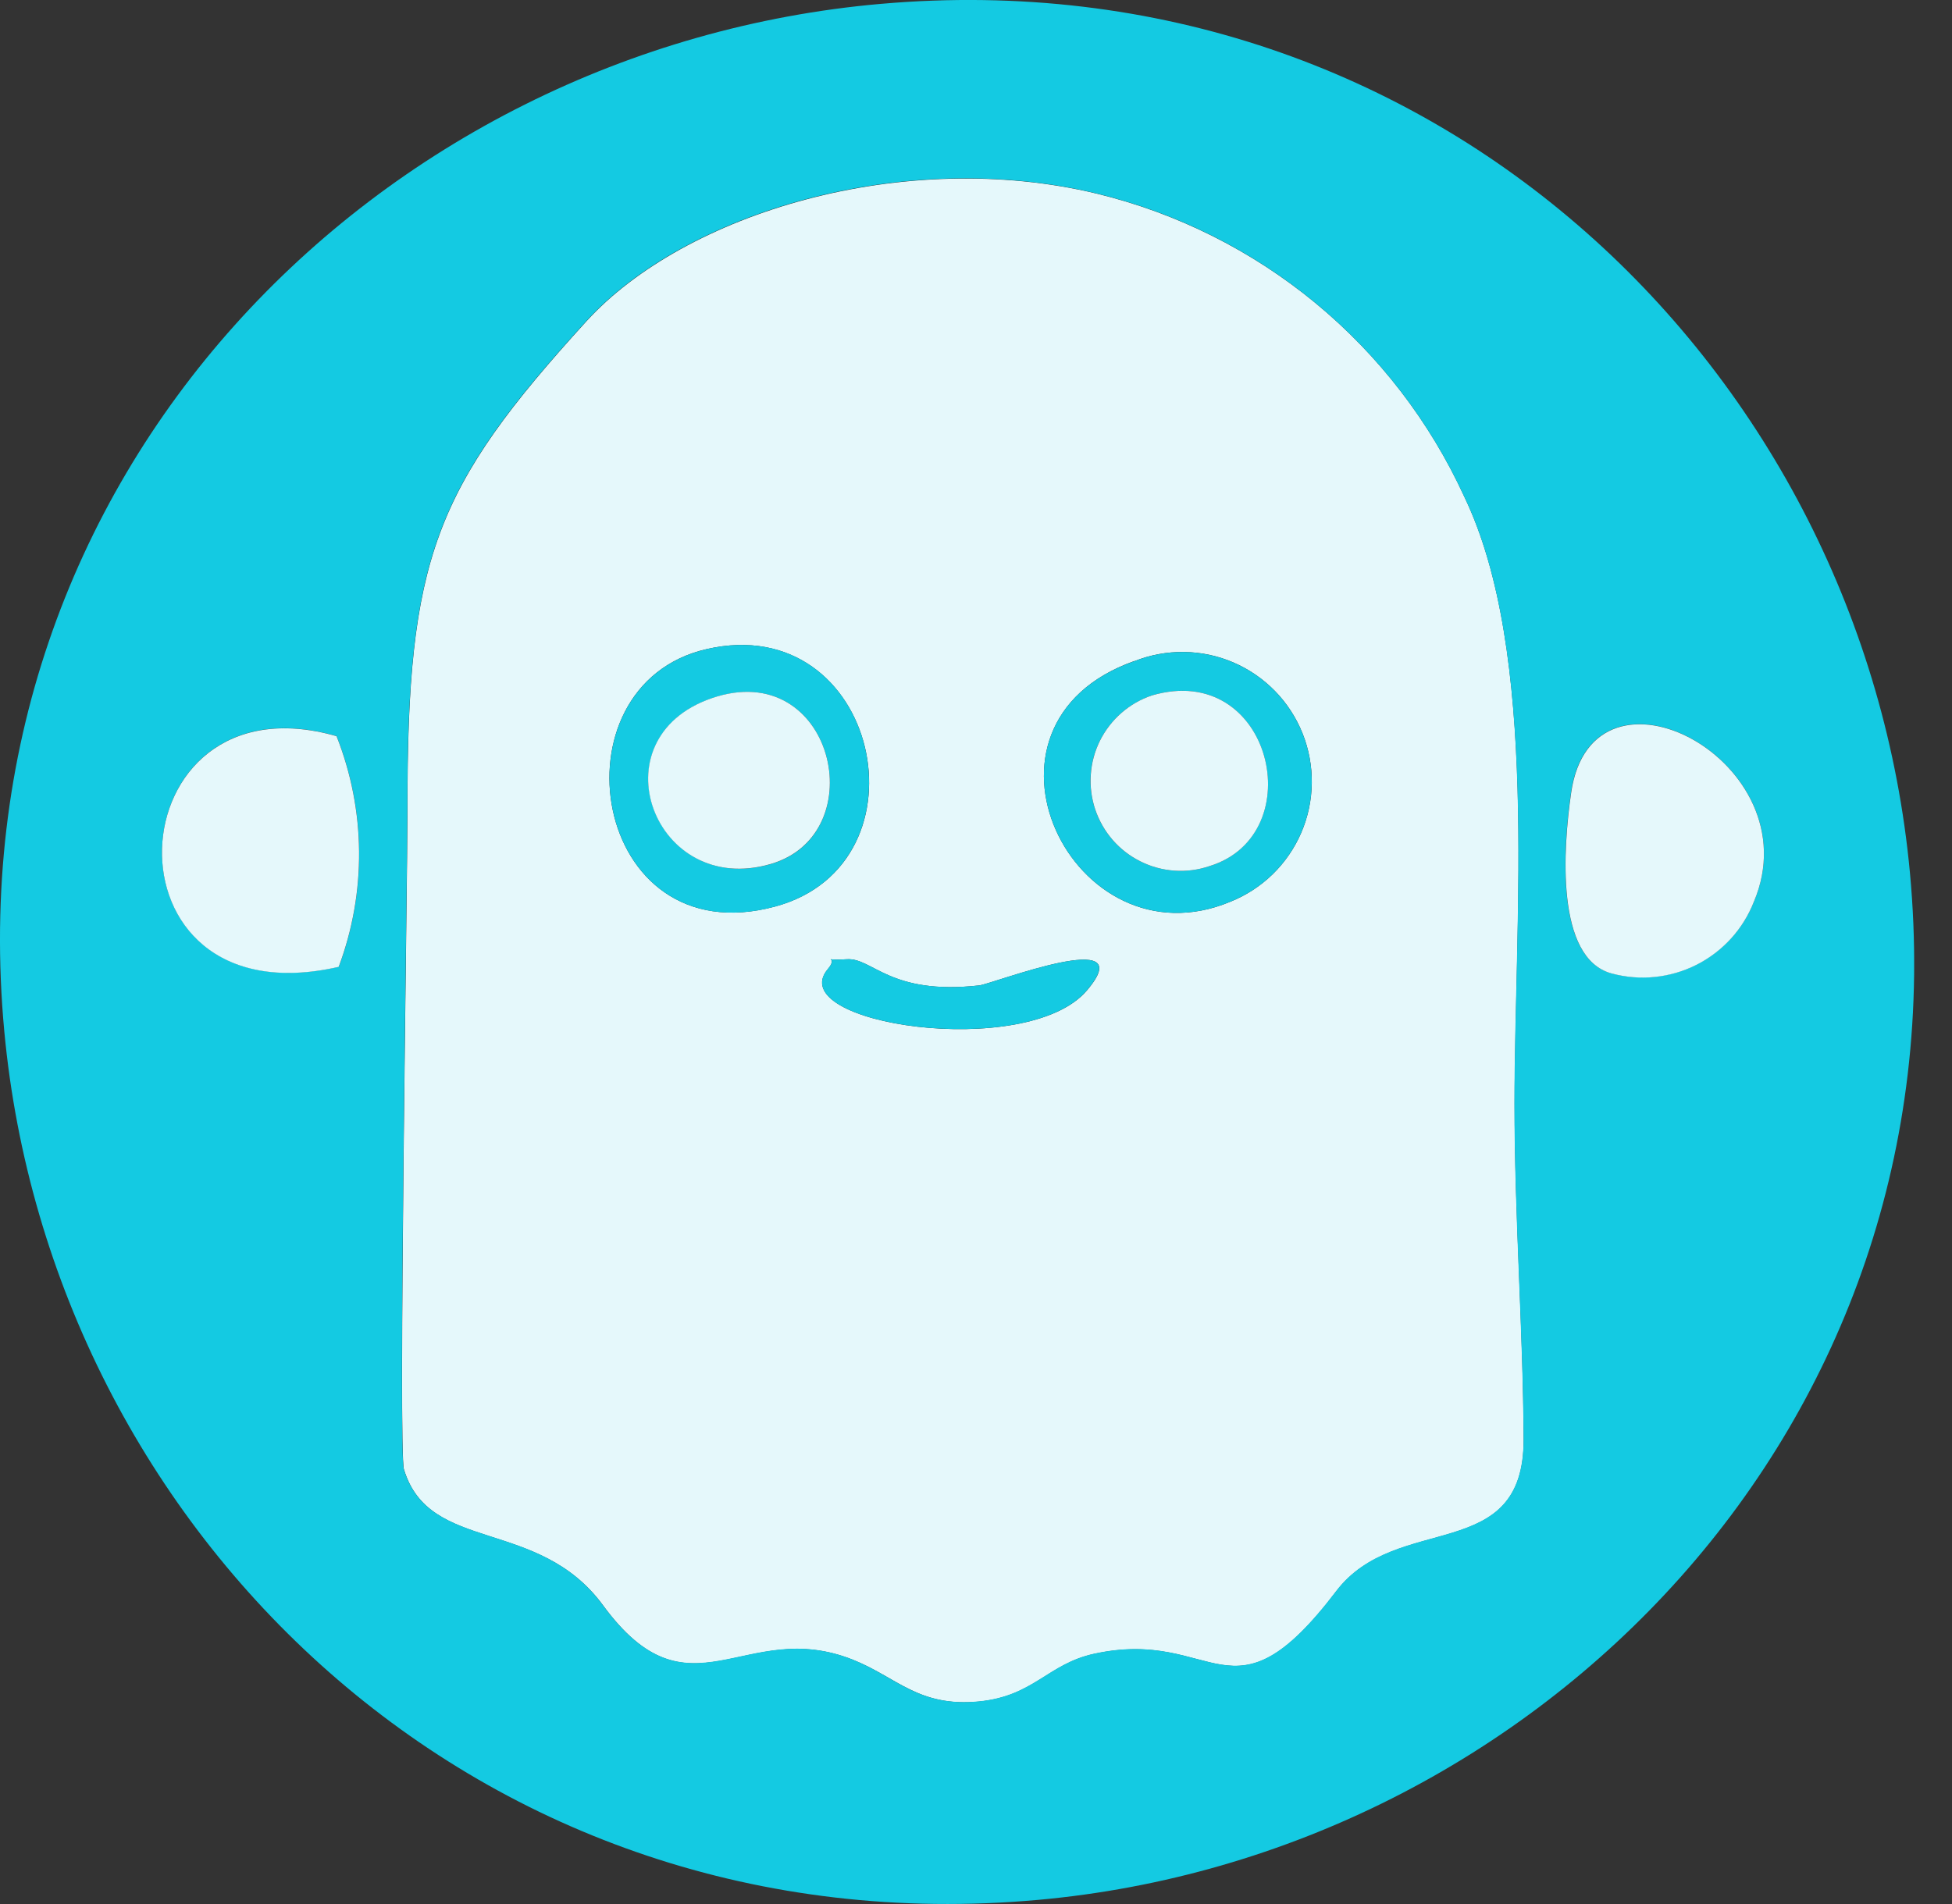 <svg xmlns="http://www.w3.org/2000/svg" width="41" height="40" viewBox="0 0 41 40" fill="none">
    <rect x="0" y="0" width="41" height="40" fill="#333333" stroke="none"/>
    <g clip-path="url(#clip0_234_24651)">
        <path fill-rule="evenodd" clip-rule="evenodd" d="M22.825 20.813C21.563 22.284 16.413 21.511 17.39 20.356C17.644 20.057 17.165 20.188 17.79 20.152C18.331 20.12 18.688 20.912 20.566 20.702C20.844 20.673 24.01 19.429 22.825 20.813ZM14.843 13.636C18.455 12.81 19.612 18.144 16.283 19.044C12.414 20.093 11.53 14.394 14.843 13.636ZM23.825 13.89C24.157 13.758 24.511 13.692 24.869 13.697C25.226 13.701 25.579 13.776 25.907 13.917C26.235 14.058 26.532 14.263 26.782 14.519C27.031 14.774 27.227 15.077 27.36 15.409C27.492 15.741 27.558 16.095 27.553 16.453C27.549 16.81 27.474 17.163 27.333 17.491C27.192 17.819 26.988 18.116 26.732 18.366C26.476 18.615 26.173 18.812 25.842 18.944C22.534 20.326 20.046 15.226 23.825 13.887V13.89ZM8.485 30.869C9.018 32.642 11.306 31.871 12.666 33.725C14.49 36.215 15.632 33.965 17.91 34.867C18.838 35.234 19.29 35.867 20.562 35.747C21.721 35.634 22.002 34.959 22.982 34.745C25.551 34.185 25.846 36.352 28.067 33.43C29.347 31.75 32.018 32.889 32.004 30.23C31.994 27.958 31.813 25.555 31.813 23.19C31.813 19.265 32.333 13.712 30.755 10.432C30.033 8.857 28.964 7.467 27.628 6.365C26.291 5.263 24.722 4.478 23.039 4.069C18.974 3.09 14.391 4.478 12.319 6.748C9.119 10.262 8.554 11.731 8.559 16.98C8.559 18.566 8.364 30.469 8.485 30.872V30.869Z" fill="#E5F8FB"/>
        <path fill-rule="evenodd" clip-rule="evenodd" d="M8.482 30.868C8.361 30.462 8.556 18.561 8.556 16.976C8.552 11.727 9.116 10.256 12.316 6.744C14.386 4.472 18.97 3.085 23.036 4.065C24.719 4.473 26.288 5.258 27.624 6.36C28.961 7.463 30.03 8.853 30.752 10.428C32.332 13.708 31.809 19.261 31.809 23.186C31.809 25.552 31.99 27.955 32.001 30.226C32.014 32.887 29.34 31.746 28.064 33.426C25.841 36.348 25.546 34.18 22.979 34.741C22.002 34.955 21.716 35.63 20.558 35.743C19.286 35.866 18.834 35.233 17.906 34.863C15.628 33.961 14.486 36.209 12.662 33.721C11.302 31.867 9.014 32.637 8.482 30.865V30.868ZM36.842 18.935C36.617 19.512 36.186 19.986 35.633 20.265C35.08 20.544 34.444 20.609 33.846 20.447C32.665 20.127 32.829 17.821 32.998 16.649C33.447 13.549 38.077 16.005 36.842 18.935ZM7.07 15.464C7.685 17.017 7.702 18.744 7.117 20.309C1.968 21.485 2.38 14.113 7.07 15.464ZM18.502 0.081C7.953 1.005 -1.001 9.961 0.09 21.664C1.072 32.182 10.062 40.97 21.805 39.913C32.283 38.97 41.201 29.974 40.116 18.33C39.137 7.835 30.179 -0.943 18.503 0.081H18.502Z" fill="#14CAE2"/>
        <path fill-rule="evenodd" clip-rule="evenodd" d="M36.841 18.938C38.077 16.008 33.449 13.552 33.001 16.652C32.832 17.821 32.668 20.129 33.849 20.45C34.446 20.612 35.082 20.547 35.635 20.268C36.187 19.988 36.617 19.515 36.841 18.938Z" fill="#E5F8FB"/>
        <path fill-rule="evenodd" clip-rule="evenodd" d="M7.069 15.466C2.379 14.118 1.969 21.488 7.114 20.312C7.7 18.747 7.684 17.02 7.069 15.466Z" fill="#E5F8FB"/>
        <path fill-rule="evenodd" clip-rule="evenodd" d="M14.951 14.669C17.499 13.789 18.37 17.513 16.194 18.151C13.745 18.868 12.489 15.515 14.951 14.669ZM14.843 13.637C11.531 14.394 12.415 20.093 16.283 19.045C19.609 18.141 18.455 12.808 14.843 13.636L14.843 13.637Z" fill="#14CAE2"/>
        <path fill-rule="evenodd" clip-rule="evenodd" d="M24.193 14.61C26.709 13.871 27.559 17.532 25.401 18.197C25.166 18.276 24.917 18.308 24.669 18.291C24.421 18.274 24.179 18.209 23.956 18.098C23.734 17.988 23.535 17.835 23.372 17.648C23.208 17.46 23.083 17.243 23.004 17.007C22.925 16.772 22.892 16.523 22.909 16.275C22.926 16.027 22.992 15.785 23.102 15.562C23.213 15.34 23.366 15.141 23.553 14.978C23.74 14.814 23.958 14.69 24.193 14.61ZM23.824 13.89C20.046 15.224 22.535 20.324 25.84 18.944C26.172 18.811 26.475 18.615 26.73 18.366C26.986 18.116 27.191 17.819 27.332 17.491C27.473 17.163 27.548 16.81 27.552 16.453C27.557 16.096 27.491 15.741 27.359 15.409C27.226 15.078 27.03 14.775 26.781 14.519C26.532 14.263 26.234 14.059 25.906 13.918C25.578 13.777 25.225 13.702 24.868 13.697C24.511 13.693 24.156 13.759 23.824 13.891L23.824 13.89Z" fill="#14CAE2"/>
        <path fill-rule="evenodd" clip-rule="evenodd" d="M24.194 14.61C23.959 14.689 23.741 14.814 23.554 14.978C23.367 15.141 23.214 15.34 23.103 15.562C22.993 15.785 22.927 16.027 22.911 16.275C22.894 16.523 22.926 16.772 23.005 17.007C23.085 17.243 23.209 17.46 23.373 17.648C23.536 17.835 23.735 17.988 23.958 18.098C24.18 18.209 24.422 18.274 24.67 18.291C24.918 18.308 25.167 18.276 25.402 18.196C27.56 17.534 26.71 13.872 24.194 14.61Z" fill="#E5F8FB"/>
        <path fill-rule="evenodd" clip-rule="evenodd" d="M14.948 14.668C12.487 15.517 13.74 18.868 16.19 18.15C18.37 17.513 17.5 13.789 14.948 14.668Z" fill="#E5F8FB"/>
        <path fill-rule="evenodd" clip-rule="evenodd" d="M17.388 20.356C16.411 21.509 21.565 22.284 22.823 20.812C24.008 19.43 20.842 20.672 20.566 20.702C18.687 20.91 18.33 20.118 17.79 20.152C17.166 20.188 17.646 20.056 17.388 20.356Z" fill="#14CAE2"/>
    </g>
    <defs>
        <clipPath id="clip0_234_24651">
            <rect width="40.205" height="40" fill="white"/>
        </clipPath>
    </defs>
</svg>